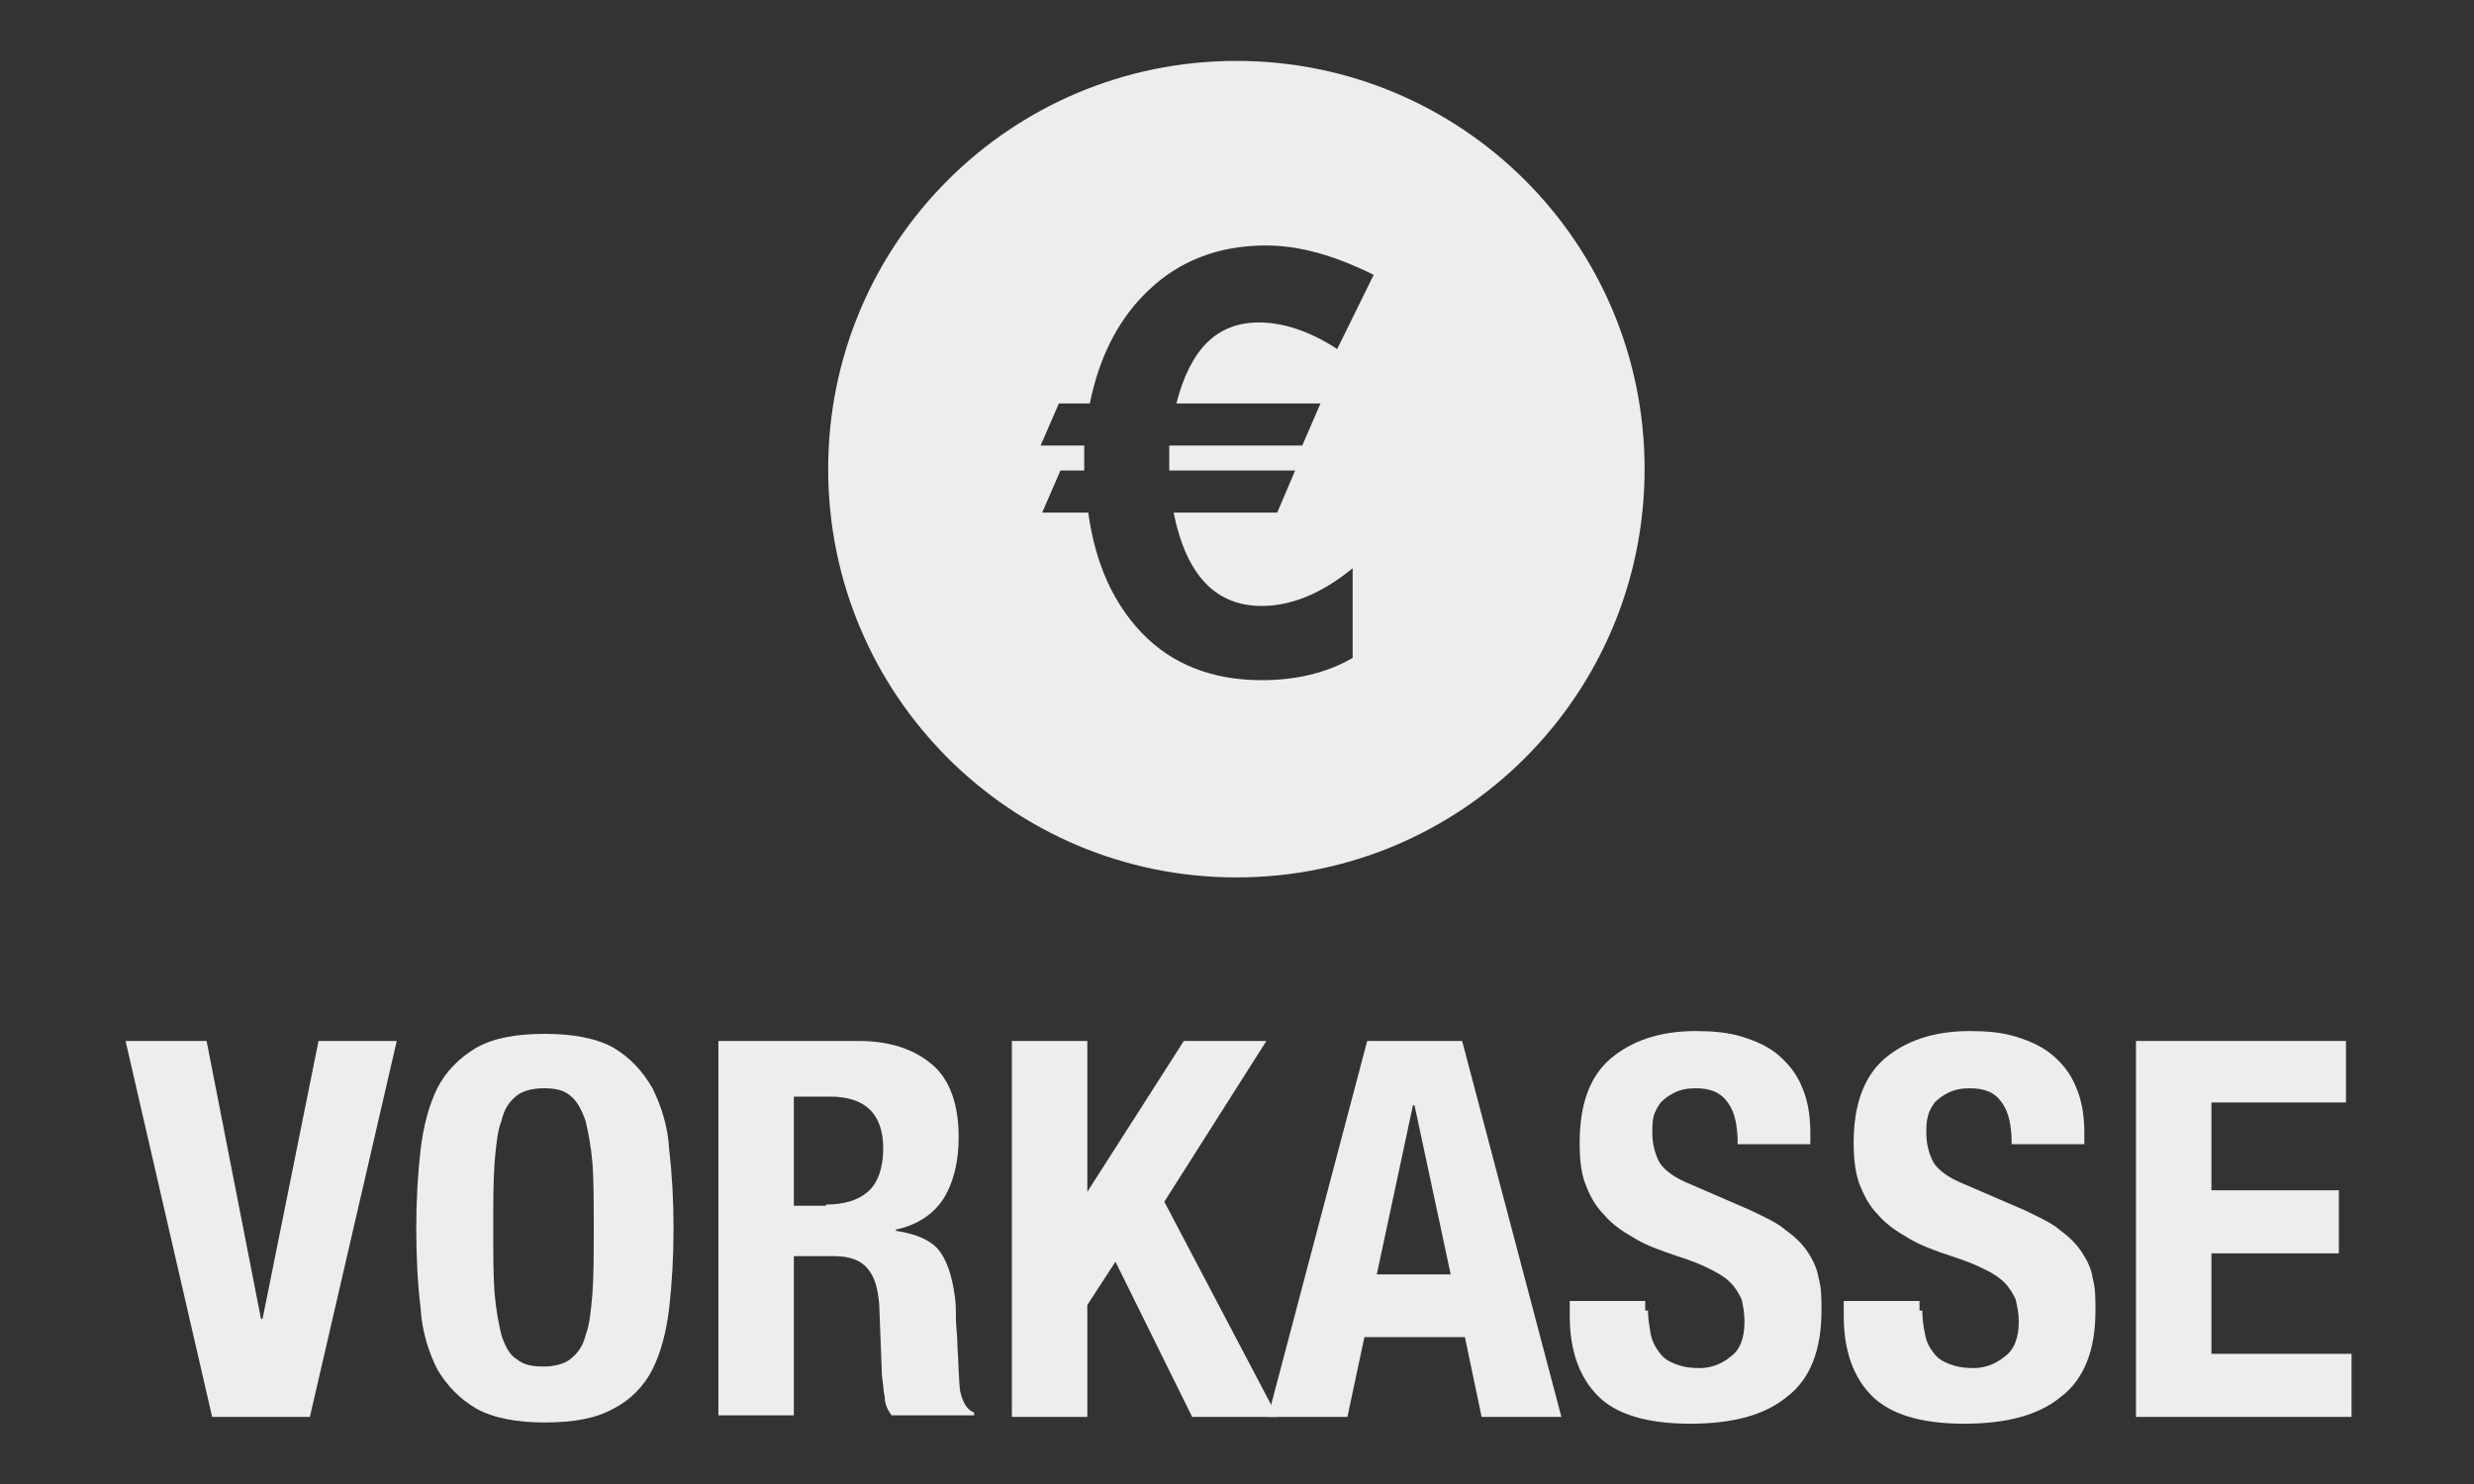 <svg version="1.2" xmlns="http://www.w3.org/2000/svg" viewBox="0 0 800 480" width="800" height="480">
	<rect x="0" y="0" width="800" height="480" fill="#333333" stroke="none"/>
	<title>vorkasse-grey</title>
	<style>
		.s0 { fill: #ededed } 
	</style>
	<g id="Logo">
		<g id="Layer">
			<path id="Layer" class="s0" d="m84.4 426.6h0.5l18.1-89.9h25.3l-28.1 121.6h-31.6l-28-121.6h26.2z"/>
			<path id="Layer" fill-rule="evenodd" class="s0" d="m136 371.9c0.9-7.7 2.7-14.4 5.4-19.9 2.7-5.4 7.2-9.9 12.6-13.1 5.5-3.1 12.7-4.5 22.2-4.5 9 0 16.7 1.4 22.2 4.5 5.4 3.2 9.5 7.7 12.6 13.1 2.7 5.5 5 12.2 5.4 19.9 0.9 7.7 1.4 16.3 1.4 25.3 0 9.5-0.5 17.7-1.4 25.8-0.9 7.7-2.7 14.5-5.4 19.9-2.7 5.4-7.2 10-12.6 12.7-5.5 3.1-12.7 4.5-22.2 4.5-9 0-16.7-1.4-22.2-4.5-5.4-3.2-9.4-7.3-12.6-12.7-2.7-5.4-5-12.2-5.4-19.9q-1.4-11.5-1.4-25.8c0-9 0.5-17.6 1.4-25.3zm23.9 46.1c0.5 5.9 1.4 10.4 2.3 14.1 1.3 3.6 2.7 6.3 5 7.6 2.2 1.8 4.9 2.3 8.6 2.3 3.6 0 6.7-0.9 8.5-2.3 2.3-1.8 4.1-4 5-7.6 1.4-3.7 1.8-8.2 2.3-14.1 0.4-5.8 0.4-12.6 0.4-20.8 0-8.1 0-14.9-0.4-20.8-0.5-5.8-1.4-10.4-2.3-14-1.3-3.6-2.7-6.3-5-8.1-2.2-1.8-4.9-2.3-8.5-2.3-3.7 0-6.8 0.9-8.6 2.3-2.3 1.8-4.1 4.1-5 8.1-1.4 3.6-1.8 8.2-2.3 14-0.4 5.9-0.4 12.7-0.4 20.8 0 8.2 0 15.4 0.4 20.8z"/>
			<path id="Layer" fill-rule="evenodd" class="s0" d="m277.5 336.7c10.4 0 18.1 2.7 23.9 7.6 5.9 5 8.6 13.2 8.6 23.6 0 8.1-1.8 14.9-4.9 19.8-3.2 5-8.6 8.6-15.4 10v0.4c6.3 1 10.8 2.8 13.6 5.9q4 4.8 5.4 14.9c0.4 2.3 0.4 5 0.4 7.3 0 2.7 0.5 5.9 0.5 9 0.4 6.3 0.4 11.3 0.9 14.9 0.9 3.7 2.2 5.9 4.5 6.8v0.9h-26.7c-1.3-1.8-2.2-3.6-2.2-5.9-0.5-2.2-0.5-4.5-0.9-6.7l-0.9-23.5c-0.5-5-1.4-8.6-3.7-11.3q-3.3-4.1-10.8-4.1h-13.1v51.5h-24.4v-121.1zm-10.4 52.9q8.8 0 13.5-4.1c3.2-2.7 5-7.7 5-14 0-11.3-5.9-16.8-17.2-16.8h-11.7v35.3h10.4z"/>
			<path id="Layer" class="s0" d="m351.6 385.5l31.2-48.8h26.7l-33 52 36.6 69.6h-27.6l-24.8-50.2-9.1 14v36.2h-24.4v-121.6h24.4z"/>
			<path id="Layer" fill-rule="evenodd" class="s0" d="m472.8 336.7l32.1 121.6h-25.8l-5.4-25.8h-32.5l-5.5 25.8h-25.7l32.1-121.6zm-3.7 75.5l-11.7-54.7h-0.5l-11.7 54.7z"/>
			<path id="Layer" class="s0" d="m532.9 423.9c0 2.7 0.5 5.4 0.9 7.7 0.5 2.3 1.4 4.1 2.8 5.9 1.3 1.8 2.7 2.7 4.9 3.6 2.3 0.9 4.5 1.4 8.2 1.4 3.6 0 7.2-1.4 9.9-3.7 3.2-2.2 4.5-6.3 4.5-11.3 0-2.7-0.4-4.9-0.9-7.2-0.9-1.8-1.8-3.6-3.6-5.4-1.8-1.8-4.1-3.2-6.8-4.5-2.7-1.4-6.3-2.8-10.4-4.1-5.4-1.8-10.4-3.6-14-5.9-4.1-2.3-7.2-4.5-9.9-7.7-2.7-2.7-4.6-6.3-5.9-9.9-1.4-3.6-1.8-8.2-1.8-13.1 0-12.2 3.1-21.3 9.9-27.2 6.8-5.8 15.9-9 27.6-9 5.4 0 10.4 0.4 14.9 1.8 4.6 1.4 8.6 3.2 11.8 5.9 3.1 2.7 5.9 5.9 7.7 10.4q2.7 6.1 2.7 14.9v3.6h-23.5c0-5.9-0.9-10.4-3.2-13.5-2.3-3.2-5.4-4.6-10.4-4.6q-4.1 0-6.8 1.4c-1.8 0.9-3.1 1.8-4.5 3.2-0.9 1.3-1.8 2.7-2.3 4.5-0.4 1.8-0.4 3.6-0.4 5.4 0 3.6 0.9 6.8 2.3 9.5 1.8 2.7 4.9 5 10.4 7.2l18.9 8.2c4.6 2.2 8.6 4 11.3 6.3 3.2 2.3 5.5 4.5 7.3 7.2 1.8 2.7 3.1 5.5 3.6 8.6 0.9 3.2 0.9 6.3 0.9 10.4 0 12.7-3.6 22.2-11.3 28-7.2 5.9-17.6 8.6-31.2 8.6-14 0-24-3.1-29.8-9-5.9-5.9-9.1-14.5-9.1-25.8v-4.9h24.4v3.1z"/>
			<path id="Layer" class="s0" d="m621.6 423.9c0 2.7 0.4 5.4 0.9 7.7 0.4 2.3 1.3 4.1 2.7 5.9 1.3 1.8 2.7 2.7 4.9 3.6 2.3 0.9 4.6 1.4 8.2 1.4 3.6 0 7.2-1.4 9.9-3.7 3.2-2.2 4.6-6.3 4.6-11.3 0-2.7-0.5-4.9-1-7.2-0.9-1.8-1.8-3.6-3.6-5.4-1.8-1.8-4-3.2-6.8-4.5-2.7-1.4-6.3-2.8-10.4-4.1-5.4-1.8-10.3-3.6-14-5.9-4-2.3-7.2-4.5-9.9-7.7-2.7-2.7-4.5-6.3-5.9-9.9-1.3-3.6-1.8-8.2-1.8-13.1 0-12.2 3.2-21.3 9.9-27.2 6.8-5.8 15.9-9 27.6-9 5.5 0 10.4 0.4 14.9 1.8 4.6 1.4 8.6 3.2 11.8 5.9 3.2 2.7 5.9 5.9 7.7 10.4q2.7 6.1 2.7 14.9v3.6h-23.5c0-5.9-0.9-10.4-3.2-13.5-2.2-3.2-5.4-4.6-10.4-4.6q-4 0-6.8 1.4c-1.8 0.9-3.1 1.8-4.5 3.2-0.9 1.3-1.8 2.7-2.2 4.5-0.5 1.8-0.5 3.6-0.5 5.4 0 3.6 0.9 6.8 2.3 9.5 1.8 2.7 4.9 5 10.4 7.2l19 8.2c4.5 2.2 8.6 4 11.3 6.3 3.1 2.3 5.4 4.5 7.2 7.2 1.8 2.7 3.2 5.5 3.6 8.6 0.9 3.2 0.9 6.3 0.9 10.4 0 12.7-3.6 22.2-11.3 28-7.2 5.9-17.6 8.6-31.2 8.6-14 0-23.9-3.1-29.8-9-5.9-5.9-9.1-14.5-9.1-25.8v-4.9h24.5v3.1z"/>
			<path id="Layer" class="s0" d="m758.6 356.6h-43.5v28.4h41.2v20.4h-41.2v32.5h45.3v20.4h-69.7v-121.6h67.9z"/>
		</g>
		<g id="Layer">
			<path id="Layer" fill-rule="evenodd" class="s0" d="m399.8 283.8c-73 0-132-59.1-132-132.1 0-73 59-132 132-132 73 0 132 59 132 132 0 73-59 132.1-132 132.1zm32.6-170.9l11.8-24c-12.7-6.3-24-9.5-34.9-9.5-15.3 0-28 5-37.9 14.5q-14.3 13.5-19 36.6h-10l-5.9 13.6h14.1c0 0.4 0 6.3 0 8.1h-7.7l-5.9 13.6h14.9c2.3 16.7 8.2 29.3 17.2 38.8 9.9 10.4 23.1 15.4 38.9 15.4 10.8 0 20.8-2.2 29.4-7.2v-29c-10 8.2-19.9 12.2-29.4 12.2-14.9 0-24.4-9.9-28.5-30.2h33.5l5.8-13.6h-40.7v-8.1h43l5.9-13.6h-46.6c4.5-17.6 13.1-26.2 26.7-26.2 7.7 0 16.3 2.7 25.3 8.6z"/>
		</g>
	</g>
</svg>